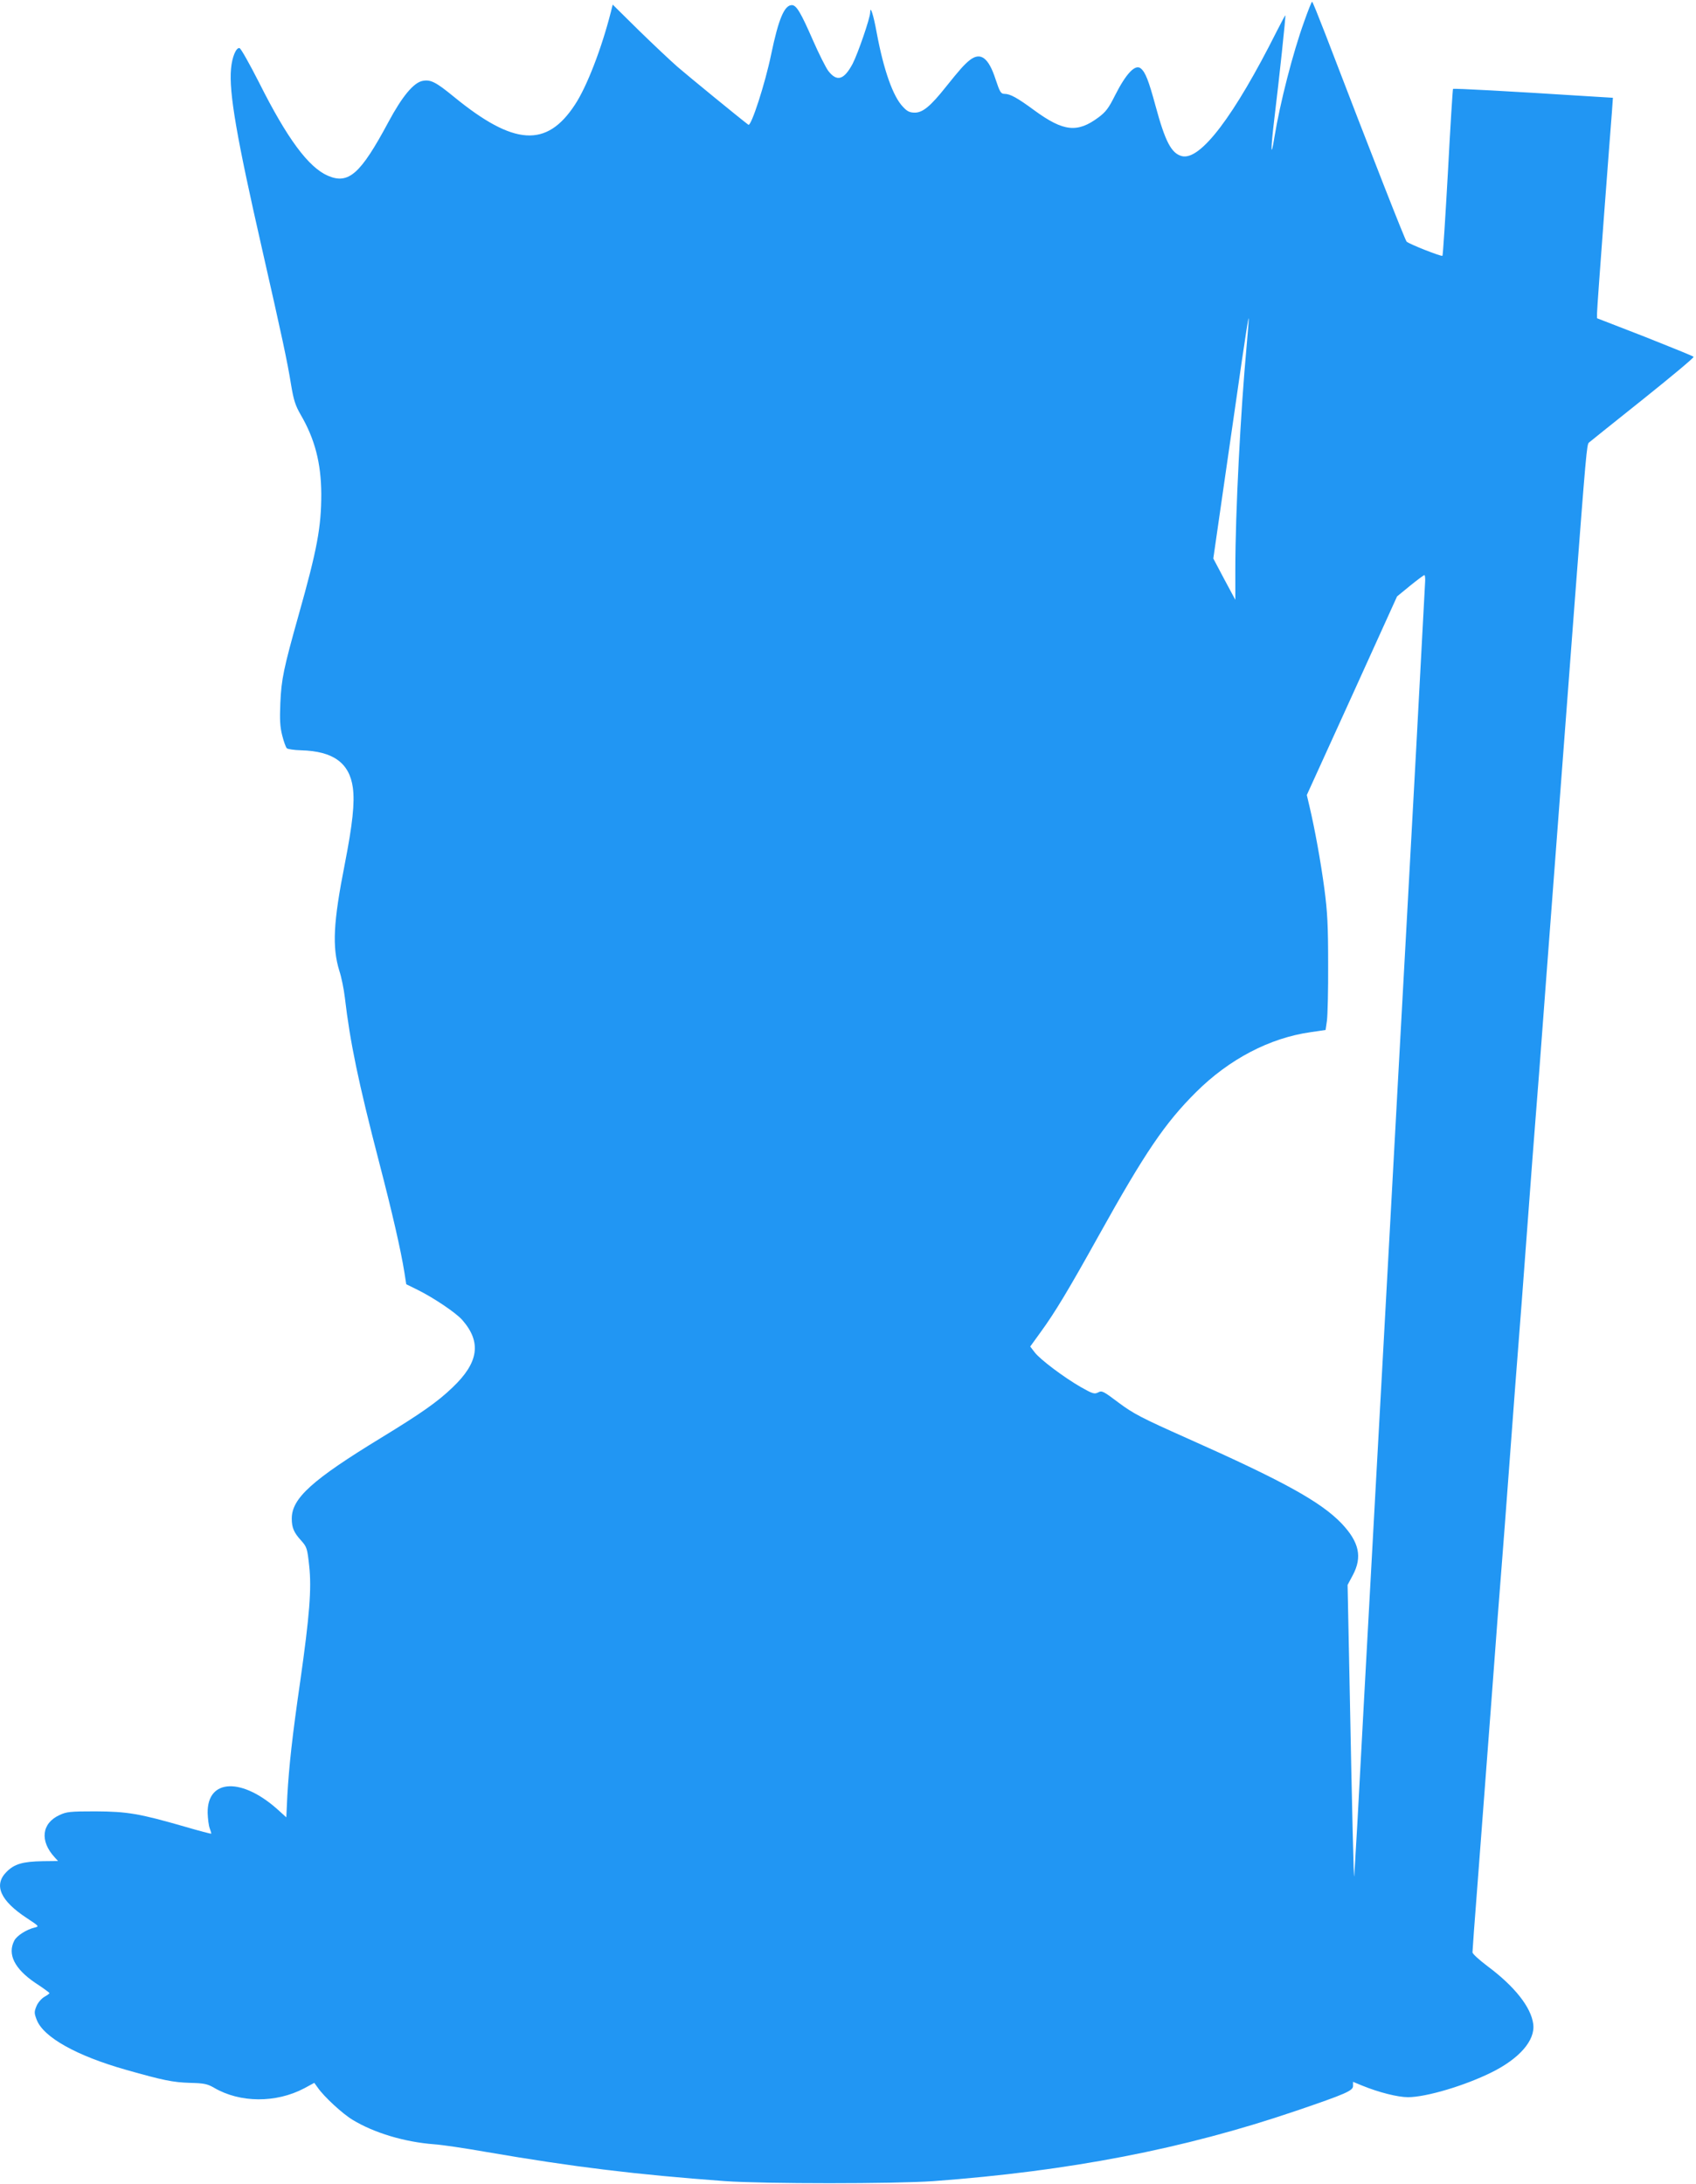 <?xml version="1.0" standalone="no"?>
<!DOCTYPE svg PUBLIC "-//W3C//DTD SVG 20010904//EN"
 "http://www.w3.org/TR/2001/REC-SVG-20010904/DTD/svg10.dtd">
<svg version="1.0" xmlns="http://www.w3.org/2000/svg"
 width="994pt" height="1280pt" viewBox="0 0 994 1280"
 preserveAspectRatio="xMidYMid meet">
<g transform="translate(0,1280) scale(0.1,-0.1)"
fill="#2196f3" stroke="none">
<path d="M7643 12672 c-66 -183 -141 -475 -174 -677 -22 -137 -22 -69 0 112
28 230 68 603 64 603 -2 0 -23 -41 -49 -91 -251 -500 -449 -761 -557 -734 -62
16 -98 85 -155 296 -40 147 -59 196 -86 218 -32 27 -86 -29 -152 -160 -36 -72
-53 -95 -96 -127 -124 -92 -205 -83 -374 40 -103 76 -144 98 -177 98 -21 0
-27 10 -52 85 -41 127 -88 162 -151 113 -34 -27 -60 -57 -141 -158 -89 -112
-135 -150 -181 -150 -30 0 -45 7 -69 33 -59 60 -114 216 -155 436 -19 105 -38
163 -38 118 0 -32 -72 -241 -103 -301 -51 -95 -92 -107 -143 -41 -14 19 -55
100 -90 180 -70 160 -96 205 -123 205 -44 0 -78 -81 -121 -287 -35 -171 -118
-427 -134 -414 -47 35 -356 288 -416 340 -41 36 -143 132 -227 214 l-152 150
-11 -44 c-54 -212 -140 -436 -210 -542 -166 -254 -358 -242 -710 46 -105 86
-136 102 -183 93 -53 -10 -120 -91 -201 -242 -163 -304 -233 -366 -354 -314
-114 49 -239 218 -403 545 -56 110 -107 201 -115 203 -20 5 -44 -52 -50 -121
-13 -139 34 -407 181 -1052 118 -519 149 -663 171 -800 15 -90 25 -121 56
-175 83 -142 120 -283 121 -465 0 -194 -24 -324 -133 -710 -88 -313 -101 -376
-107 -515 -4 -98 -2 -139 11 -190 9 -36 21 -69 27 -75 5 -5 43 -11 84 -12 188
-5 283 -74 303 -219 12 -88 -2 -215 -47 -446 -68 -344 -75 -488 -32 -628 12
-36 26 -105 32 -155 31 -265 79 -496 202 -970 76 -292 126 -510 147 -641 l11
-70 67 -33 c93 -46 224 -134 261 -176 114 -130 97 -250 -57 -396 -87 -84 -186
-153 -417 -294 -405 -247 -525 -355 -525 -474 0 -53 12 -82 55 -129 33 -37 36
-45 47 -147 15 -135 2 -294 -52 -675 -47 -324 -66 -498 -76 -673 l-6 -127 -42
38 c-214 197 -422 191 -419 -12 1 -34 6 -74 12 -90 6 -16 10 -30 9 -32 -2 -1
-72 17 -157 42 -264 76 -334 88 -521 89 -149 0 -170 -2 -212 -22 -104 -48
-116 -152 -27 -248 l19 -21 -89 -1 c-117 -2 -167 -16 -213 -63 -77 -77 -36
-169 120 -271 71 -47 73 -48 45 -55 -47 -11 -104 -47 -119 -76 -42 -80 1 -166
124 -249 45 -29 81 -56 82 -59 0 -3 -14 -13 -30 -22 -17 -10 -38 -34 -46 -54
-14 -34 -14 -41 1 -80 39 -103 235 -212 525 -294 215 -61 274 -73 372 -76 84
-2 103 -6 143 -29 152 -89 363 -90 528 -3 l59 32 21 -29 c36 -52 144 -152 204
-188 125 -76 304 -130 478 -143 44 -3 181 -23 305 -45 518 -89 873 -132 1400
-171 231 -16 991 -16 1220 0 799 59 1466 188 2120 410 300 102 340 120 340
148 l0 24 53 -22 c98 -40 209 -68 269 -68 106 0 332 67 491 146 163 81 256
188 243 283 -13 99 -109 220 -267 338 -49 37 -89 73 -89 82 0 9 13 192 30 406
16 215 52 689 80 1055 27 366 54 721 60 790 6 69 28 366 50 660 22 294 44 591
50 660 6 69 28 366 50 660 22 294 44 591 50 660 6 69 33 423 60 788 48 630
127 1684 170 2247 65 853 70 909 82 921 7 6 149 120 316 253 166 133 301 245
298 250 -3 4 -131 56 -285 117 l-281 109 0 30 c0 17 18 269 40 560 22 292 43
569 47 616 l6 86 -179 11 c-422 27 -754 45 -758 41 -2 -2 -16 -222 -30 -489
-15 -266 -29 -486 -32 -489 -6 -6 -196 69 -210 83 -9 9 -196 485 -477 1218
-40 103 -74 188 -77 188 -3 0 -24 -53 -47 -118z m-337 -1903 c-35 -379 -66
-974 -66 -1304 l0 -180 -65 121 -64 121 64 444 c35 244 81 562 102 706 21 144
39 260 41 258 2 -1 -4 -77 -12 -166z m1046 -1386 c-42 -798 -63 -1170 -112
-2068 -11 -198 -31 -566 -45 -817 -14 -252 -36 -664 -50 -915 -14 -252 -34
-621 -45 -820 -11 -200 -29 -526 -40 -725 -45 -819 -91 -1660 -105 -1928 -9
-157 -17 -294 -18 -305 -3 -22 -12 328 -28 1163 l-11 544 31 58 c56 106 37
193 -66 302 -122 127 -338 247 -909 501 -265 118 -312 143 -398 207 -90 68
-98 72 -120 60 -22 -11 -32 -8 -101 31 -99 57 -238 161 -271 204 l-26 34 60
83 c84 115 164 248 342 568 271 487 388 659 570 840 194 193 431 317 670 351
l89 13 8 55 c4 31 8 180 7 331 0 225 -4 305 -22 441 -22 164 -56 350 -87 482
l-16 68 265 582 264 582 77 63 c42 34 80 62 83 62 4 0 6 -21 4 -47z"/>
</g>
</svg>
